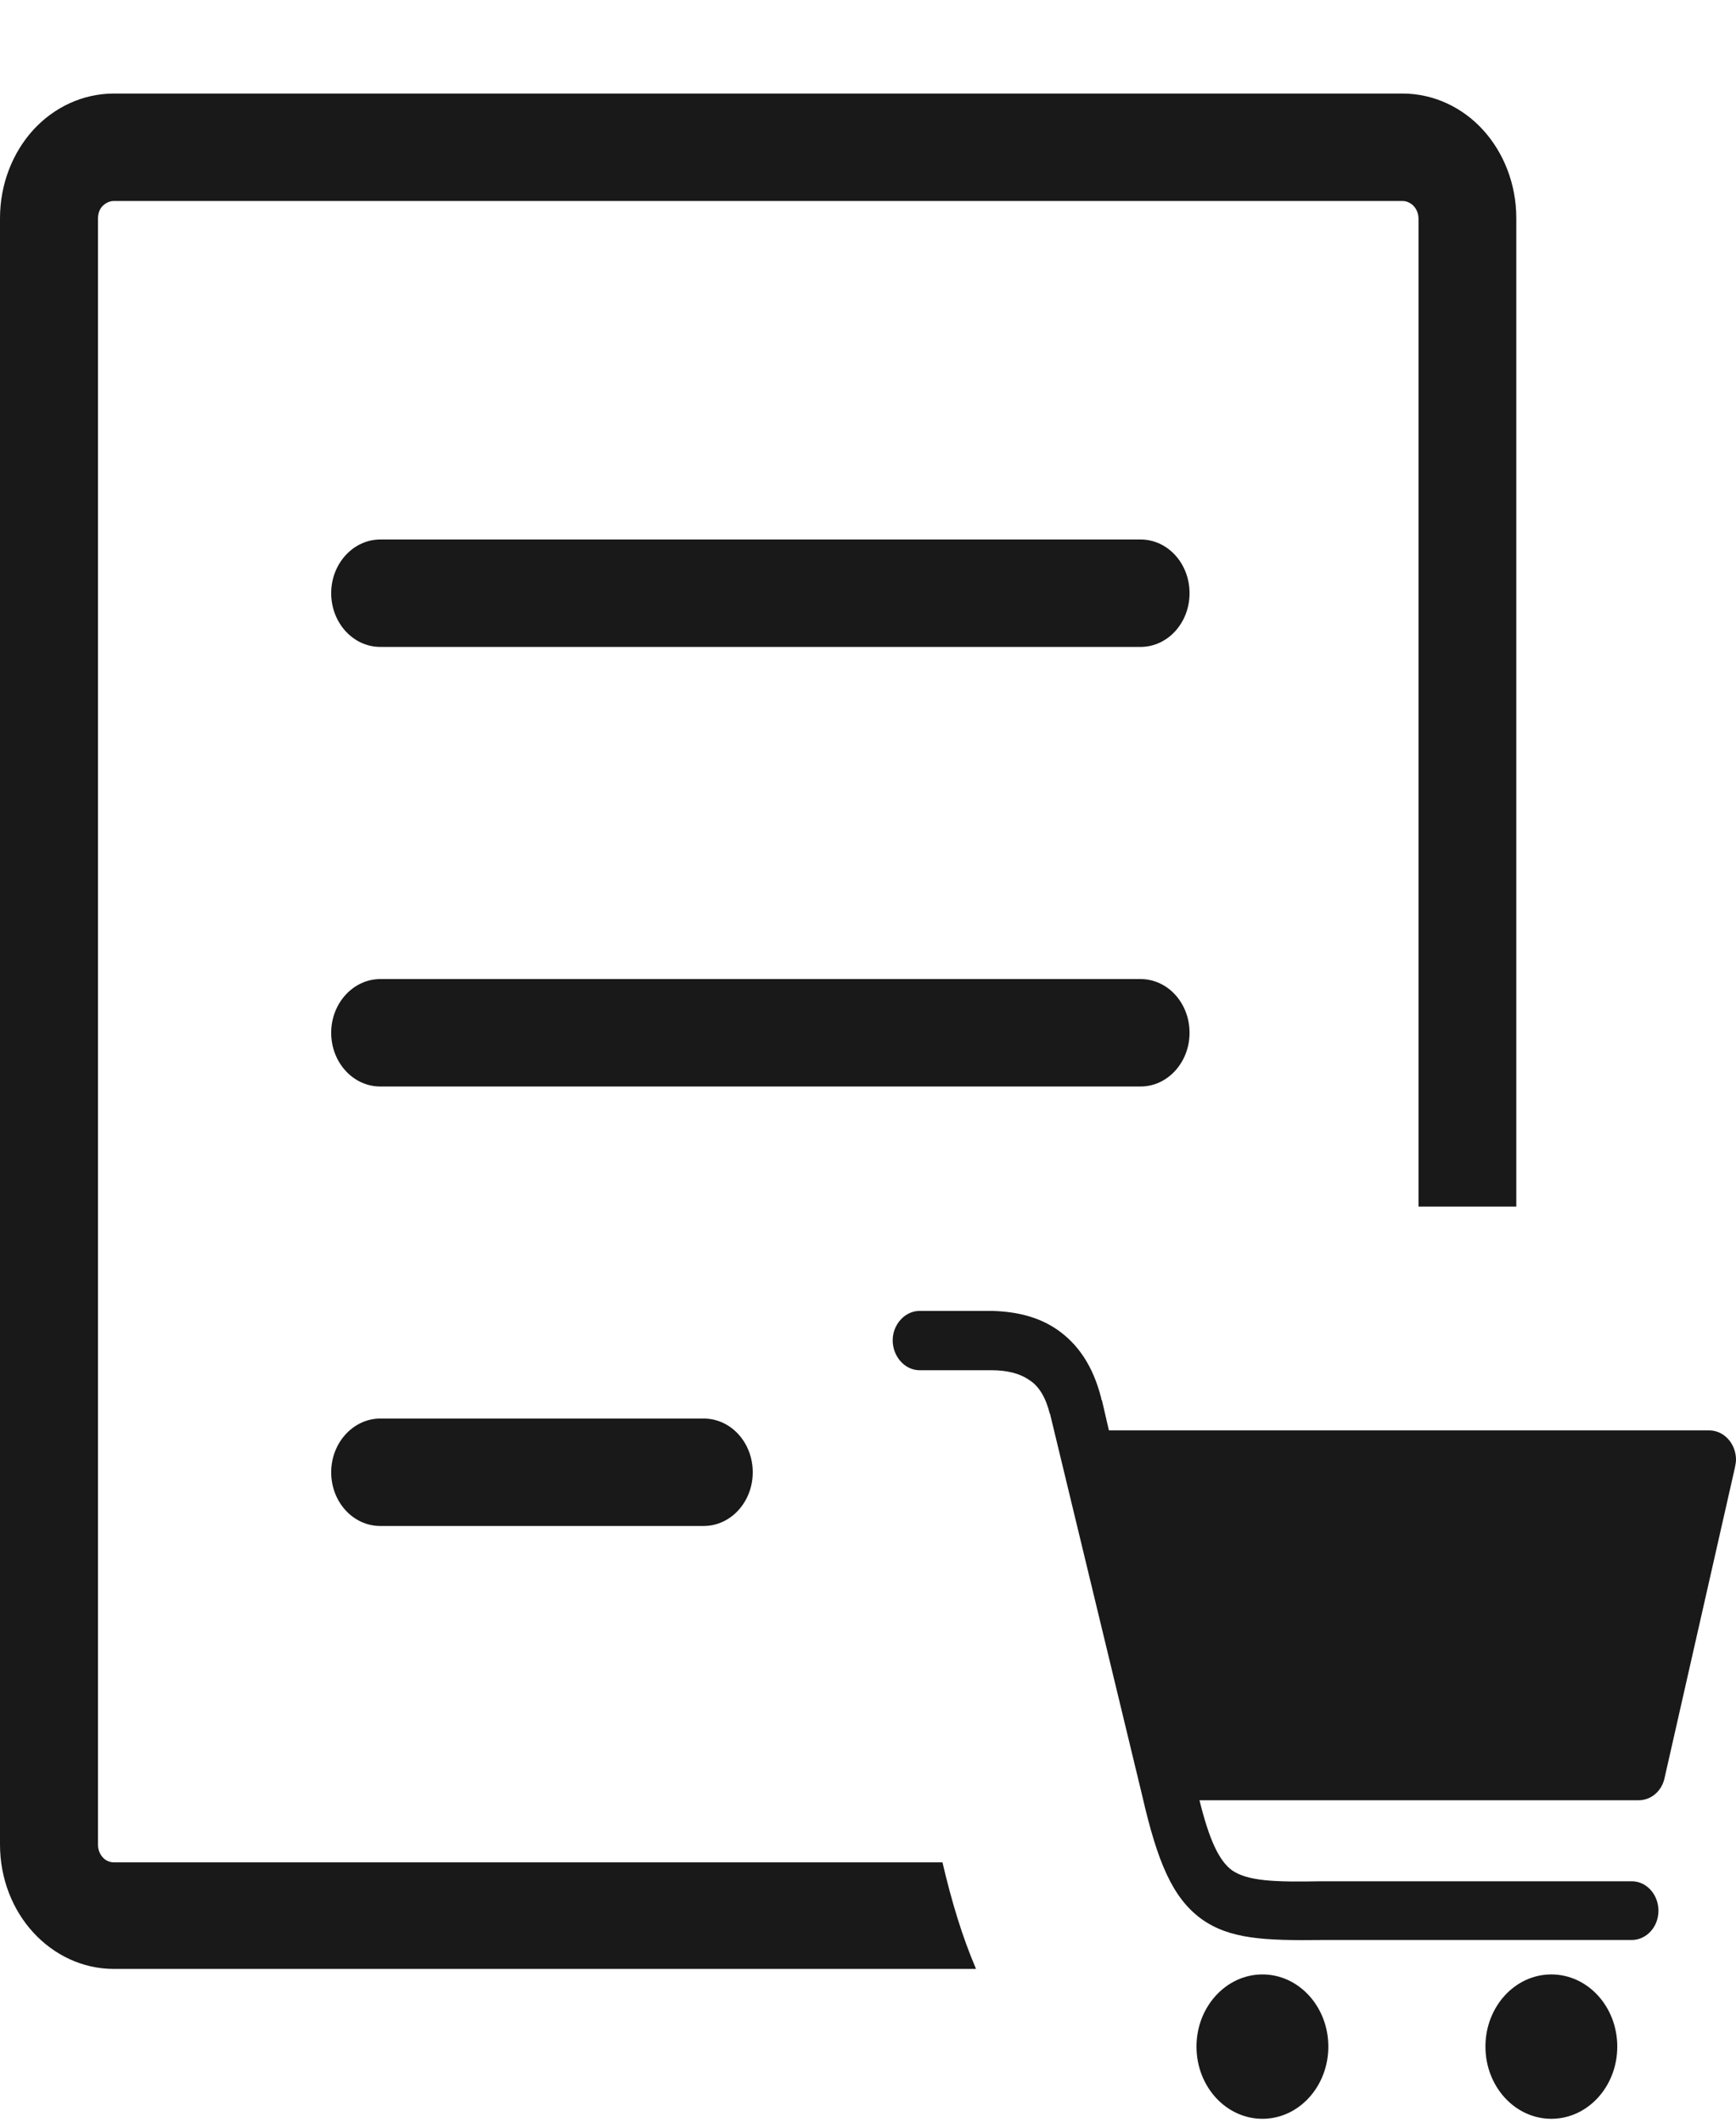 <svg width="18" height="22" viewBox="0 0 18 22" fill="none" xmlns="http://www.w3.org/2000/svg">
<path d="M3.943 15.823C3.661 15.823 3.434 15.574 3.434 15.266C3.434 14.959 3.664 14.709 3.943 14.709H7.296C7.579 14.709 7.805 14.959 7.805 15.266C7.805 15.574 7.577 15.823 7.296 15.823H3.943ZM9.534 14.208C9.384 14.208 9.256 14.068 9.256 13.897C9.256 13.733 9.384 13.593 9.534 13.593H10.259C10.265 13.593 10.281 13.593 10.287 13.593C10.543 13.6 10.771 13.655 10.963 13.788C11.177 13.937 11.333 14.162 11.418 14.497C11.418 14.504 11.418 14.512 11.426 14.521L11.498 14.832H17.722C17.878 14.832 18 14.972 18 15.136C18 15.167 17.992 15.198 17.986 15.23L17.26 18.433C17.232 18.573 17.118 18.667 16.991 18.667H12.437C12.537 19.072 12.637 19.29 12.771 19.391C12.935 19.507 13.219 19.516 13.697 19.507H13.703H16.919C17.075 19.507 17.196 19.648 17.196 19.812C17.196 19.983 17.069 20.116 16.919 20.116H13.701C13.11 20.123 12.748 20.107 12.456 19.897C12.157 19.678 12.001 19.306 11.845 18.627L10.891 14.675C10.891 14.666 10.891 14.666 10.885 14.659C10.843 14.489 10.771 14.371 10.671 14.309C10.571 14.239 10.437 14.208 10.28 14.208C10.272 14.208 10.265 14.208 10.258 14.208H9.534ZM16.085 20.473C16.463 20.473 16.769 20.808 16.769 21.221C16.769 21.635 16.463 21.97 16.085 21.97C15.708 21.97 15.402 21.635 15.402 21.221C15.402 20.808 15.708 20.473 16.085 20.473ZM13.09 20.473C13.467 20.473 13.773 20.808 13.773 21.221C13.773 21.635 13.467 21.97 13.09 21.97C12.712 21.97 12.406 21.635 12.406 21.221C12.406 20.808 12.714 20.473 13.09 20.473ZM3.943 6.708C3.661 6.708 3.434 6.457 3.434 6.151C3.434 5.843 3.664 5.594 3.943 5.594H11.826C12.108 5.594 12.334 5.843 12.334 6.151C12.334 6.459 12.107 6.708 11.826 6.708H3.943ZM1.181 0.97H14.542C14.868 0.97 15.165 1.115 15.377 1.347C15.589 1.58 15.722 1.905 15.722 2.262V12.511H14.708V2.267C14.708 2.217 14.689 2.171 14.659 2.137C14.628 2.105 14.586 2.084 14.541 2.084H1.181C1.136 2.084 1.094 2.105 1.063 2.137C1.031 2.169 1.016 2.217 1.016 2.267V19.128C1.016 19.178 1.034 19.224 1.064 19.258C1.094 19.292 1.136 19.311 1.183 19.311H9.772C9.868 19.719 9.975 20.076 10.12 20.416H1.181C0.855 20.416 0.559 20.271 0.346 20.039C0.133 19.808 0 19.483 0 19.126V2.263C0 1.906 0.133 1.58 0.345 1.347C0.557 1.115 0.855 0.97 1.181 0.97ZM3.943 11.266C3.661 11.266 3.434 11.016 3.434 10.709C3.434 10.401 3.664 10.152 3.943 10.152H11.826C12.108 10.152 12.334 10.401 12.334 10.709C12.334 11.016 12.107 11.266 11.826 11.266H3.943Z" fill="#191919"/>
</svg>
